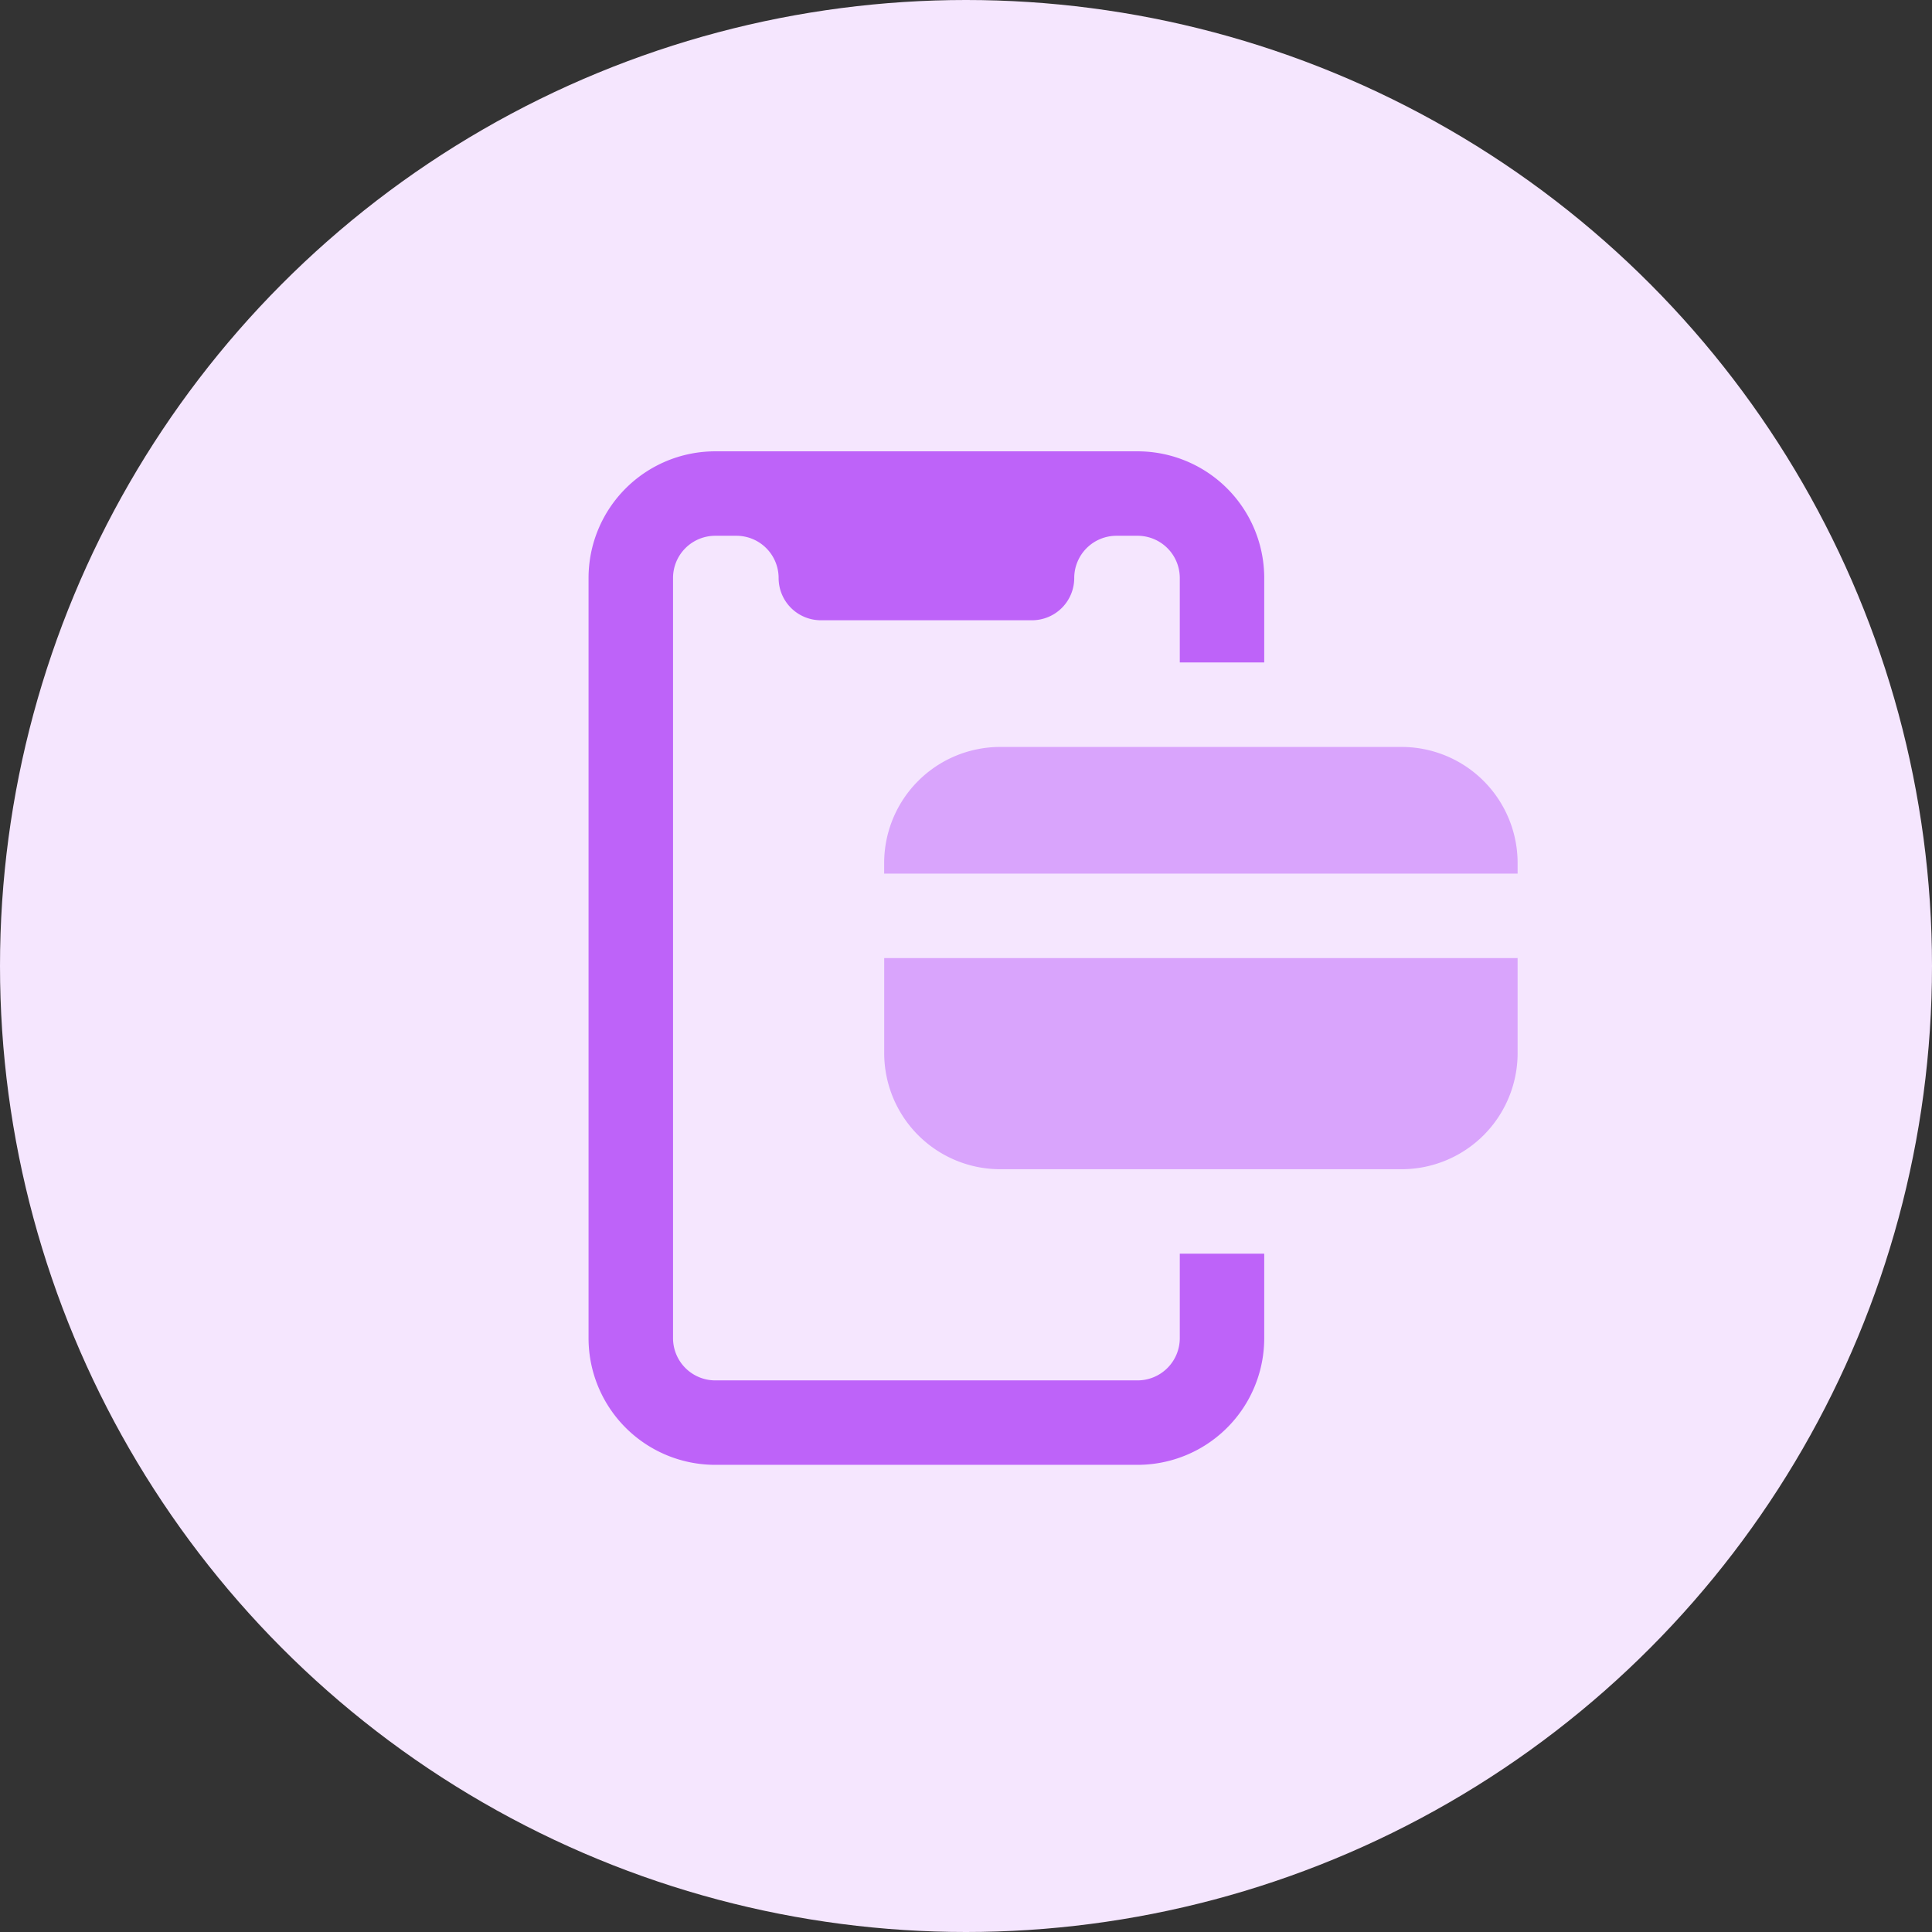 <svg id="Layer_1"  xmlns="http://www.w3.org/2000/svg" viewBox="0 0 488 488"><rect x="0" y="0" width="488" height="488" fill="#333333" stroke="none"/><circle cx="244" cy="244" r="244" style="fill:#f5e6fe"/><path d="M384.33,243v24A29.32,29.32,0,0,1,355,296.33H253.67A29.32,29.32,0,0,1,224.34,267V243Z" transform="translate(-1 -1)" style="fill:#d9a4fc"/><path d="M384.33,219v2.67h-160V219a29.32,29.32,0,0,1,29.33-29.33H355A29.32,29.32,0,0,1,384.33,219Z" transform="translate(-1 -1)" style="fill:#d9a4fc"/><path d="M299,339a10.67,10.67,0,0,1-10.67,10.67H181.66A10.67,10.67,0,0,1,171,339V147a10.67,10.67,0,0,1,10.67-10.67H187A10.67,10.67,0,0,1,197.67,147a10.67,10.67,0,0,0,10.67,10.67h53.33A10.67,10.67,0,0,0,272.34,147,10.67,10.67,0,0,1,283,136.33h5.32A10.67,10.67,0,0,1,299,147v21.33h21.33V147a32,32,0,0,0-32-32H181.66a32,32,0,0,0-32,32V339a32,32,0,0,0,32,32H288.33a32,32,0,0,0,32-32V317.67H299Z" transform="translate(-1 -1)" style="fill:#be63f9"/></svg>